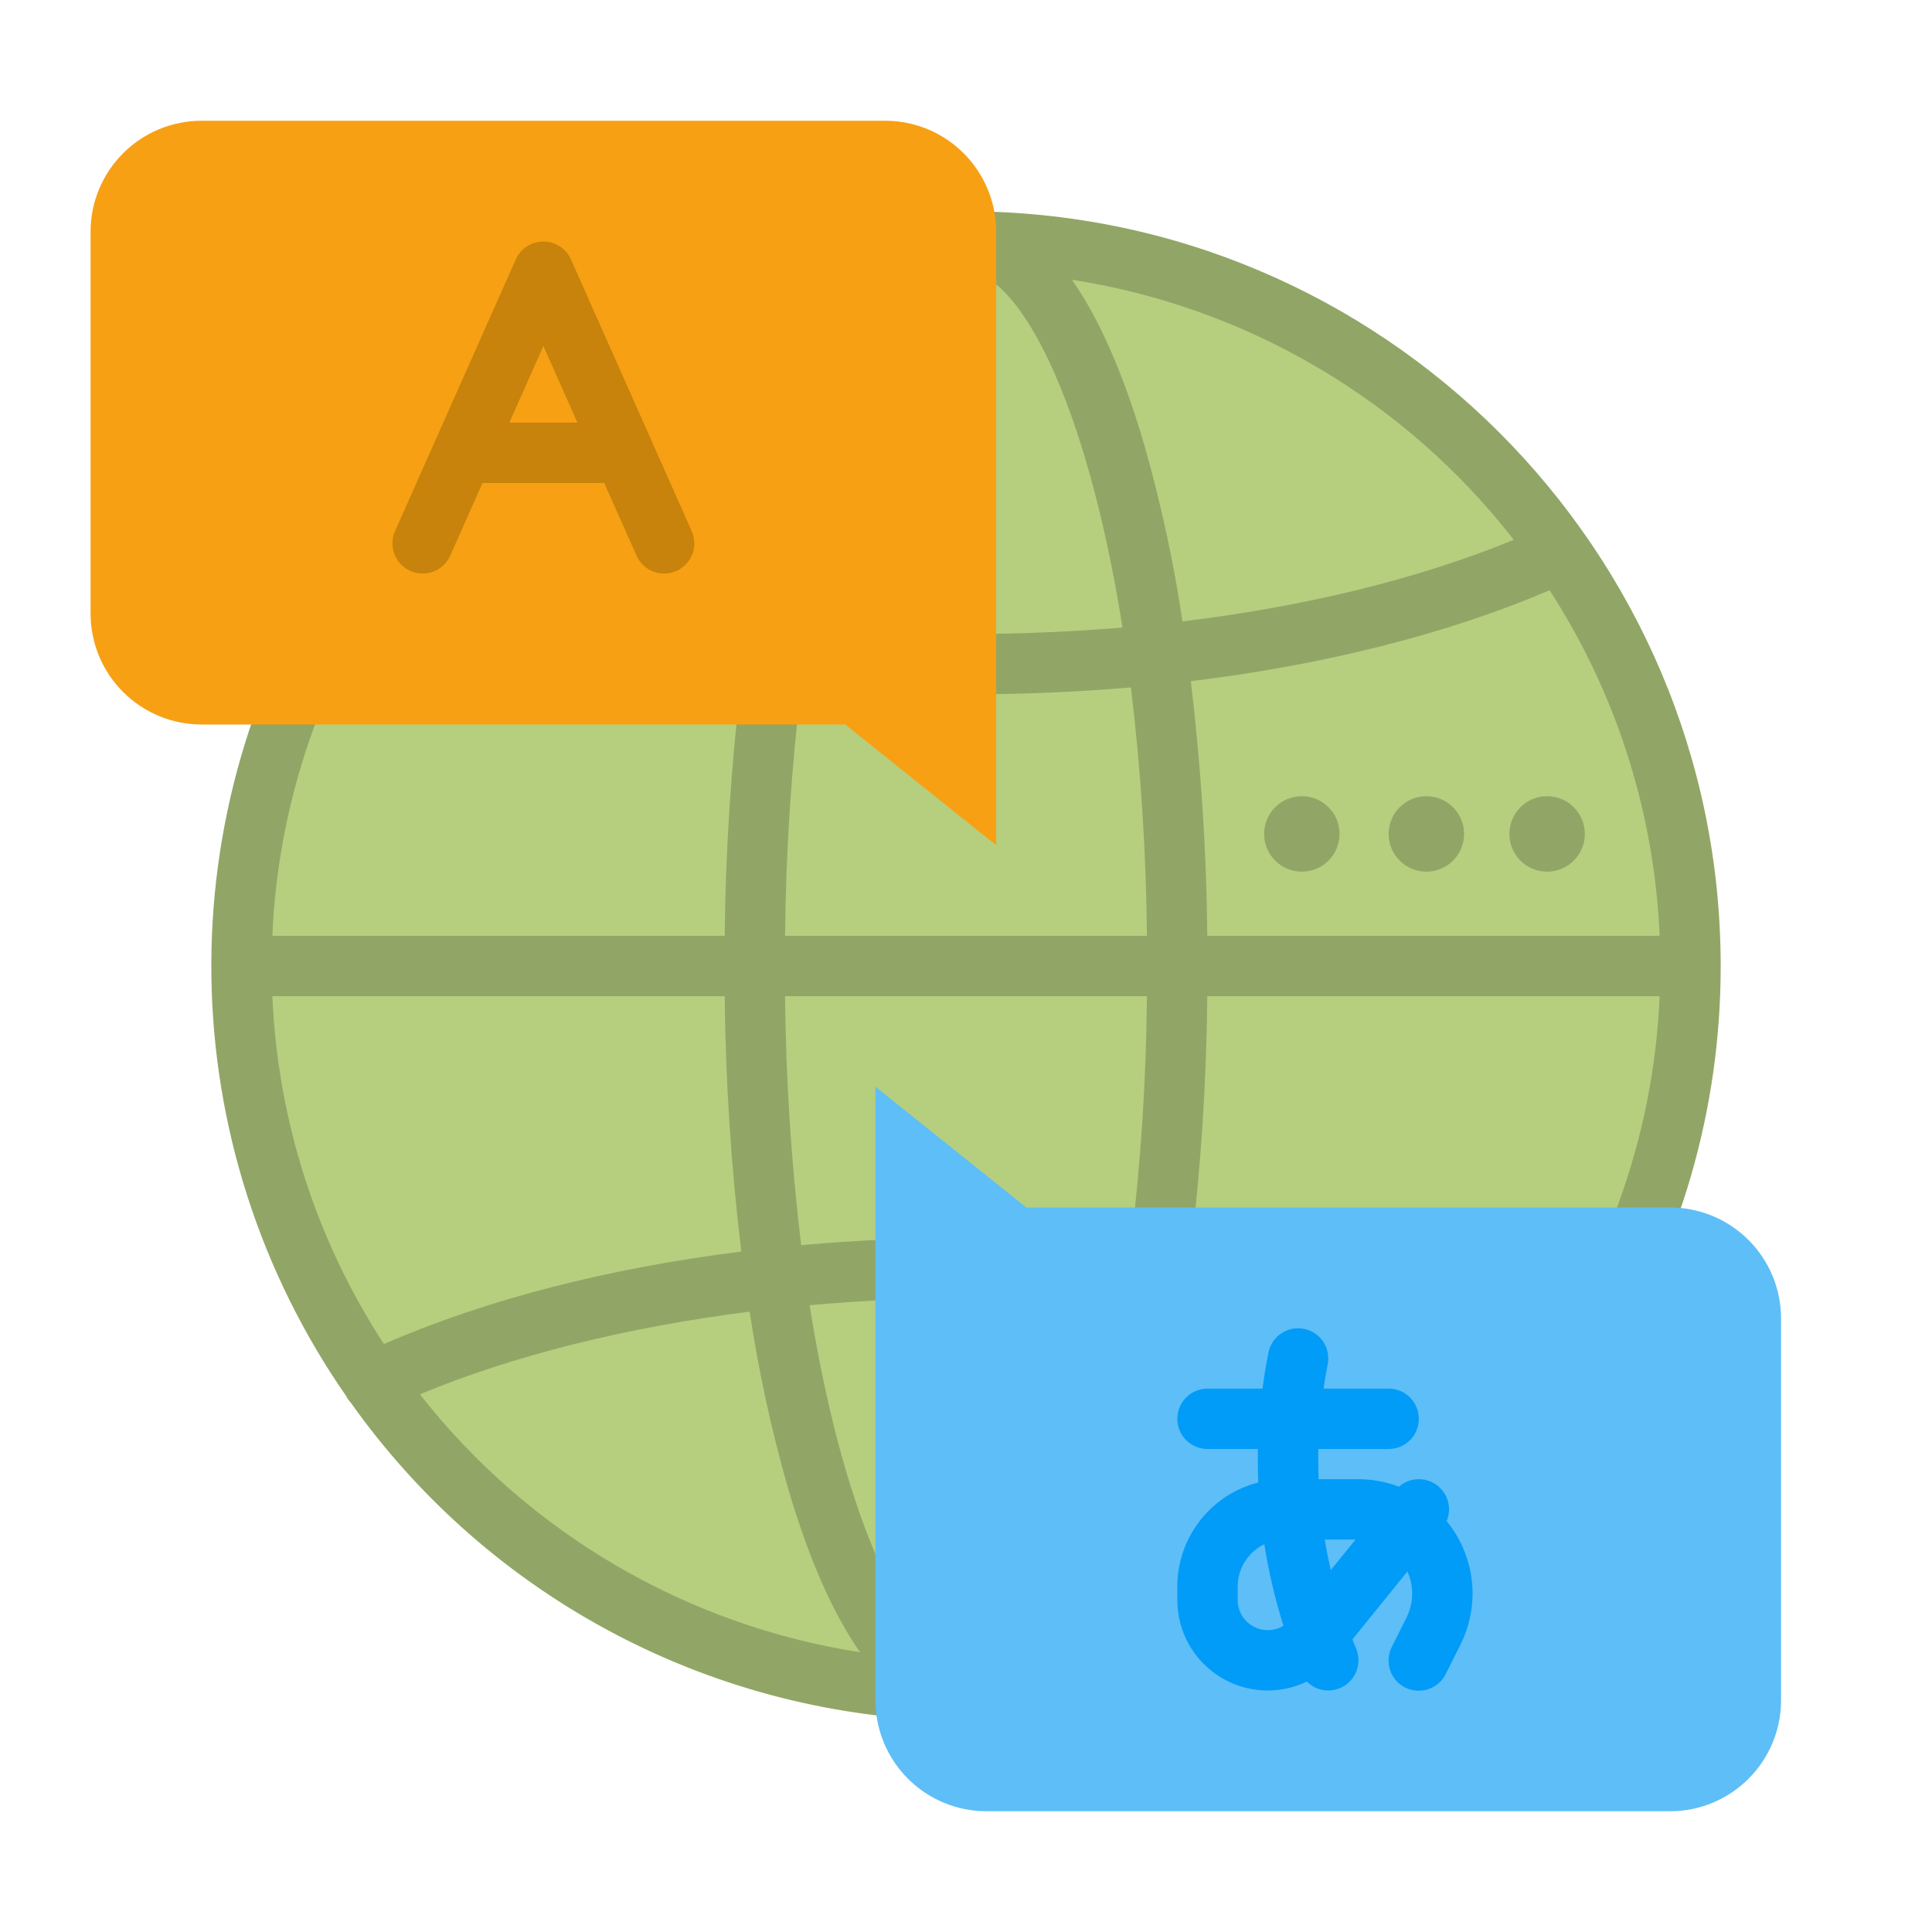 <svg xmlns="http://www.w3.org/2000/svg" viewBox="0 0 512 512" width="40" height="40"><style>		.s0 { fill: #b5cf7f } 		.s1 { fill: #91a666 } 		.s2 { fill: #f7a014 } 		.s3 { fill: #5ebef7 } 		.s4 { fill: #c7830b } 		.s5 { fill: #009cf7 } 	</style><g id="flat"><path class="s0" d="m256 448c-106.18 0-192-85.82-192-192 0-106.18 85.82-192 192-192 106.18 0 192 85.82 192 192 0 106.18-85.82 192-192 192z"></path><path class="s1" d="m456 256c0-110.28-89.72-200-200-200-15.51 0-30.96 1.81-46.05 5.38-15.09 3.57-29.71 8.89-43.56 15.85-13.86 6.95-26.87 15.49-38.75 25.45-11.88 9.96-22.57 21.27-31.83 33.7-1.26 0.03-2.49 0.36-3.6 0.95-1.1 0.6-2.05 1.44-2.77 2.47-0.72 1.03-1.19 2.21-1.36 3.46-0.18 1.24-0.06 2.51 0.35 3.69-10.79 16.54-19.07 34.59-24.56 53.55-5.49 18.97-8.14 38.65-7.85 58.39 0.29 19.74 3.5 39.33 9.54 58.13 6.04 18.8 14.83 36.6 26.09 52.82q0.14 0.26 0.29 0.51 0.14 0.26 0.31 0.5 0.17 0.24 0.36 0.47 0.18 0.23 0.38 0.44c18.23 25.71 42.29 46.75 70.2 61.38 27.92 14.64 58.9 22.47 90.41 22.85 31.52 0.37 62.68-6.71 90.94-20.68 28.25-13.96 52.8-34.42 71.65-59.68 1.62 0.51 3.37 0.48 4.98-0.07 1.62-0.56 3.01-1.61 3.98-3.02 0.97-1.4 1.46-3.08 1.41-4.78-0.05-1.71-0.65-3.35-1.7-4.69 5.06-7.95 9.55-16.24 13.44-24.83 3.88-8.58 7.16-17.43 9.79-26.48 2.63-9.05 4.61-18.27 5.94-27.6 1.32-9.33 1.98-18.74 1.97-28.16zm-200 184c-14.04 0-31.96-34.35-41.44-94.1 13.85-1.25 28.03-1.9 42.34-1.9 13.72 0 27.3 0.59 40.56 1.73-9.47 59.86-27.41 94.27-41.46 94.27zm0.9-112c-15.17 0-30.08 0.67-44.58 1.98q-0.99-8.21-1.75-16.45-0.77-8.23-1.3-16.48-0.53-8.25-0.84-16.52-0.3-8.26-0.38-16.53h95.9q-0.07 8.26-0.38 16.51-0.3 8.25-0.83 16.49-0.54 8.24-1.3 16.46-0.76 8.22-1.75 16.41c-14-1.23-28.33-1.87-42.79-1.87zm-184.72-64h119.87q0.08 8.48 0.4 16.96 0.32 8.48 0.87 16.94 0.55 8.47 1.33 16.91 0.79 8.45 1.8 16.87c-35.35 4.42-67.74 12.74-94.71 24.5q-6.7-10.27-11.97-21.34-5.27-11.08-9.02-22.76-3.74-11.68-5.9-23.75-2.15-12.08-2.67-24.33zm29.56-108.18c26.68 11.58 59.35 19.93 94.72 24.41q-1.02 8.43-1.8 16.89-0.79 8.46-1.34 16.94-0.55 8.47-0.87 16.96-0.32 8.49-0.4 16.98h-119.87q0.52-12.25 2.67-24.33 2.16-12.07 5.9-23.75 3.74-11.68 9.01-22.76 5.28-11.07 11.98-21.34zm154.26-83.82c14.05 0 32 34.42 41.47 94.3-13.23 1.12-26.8 1.7-40.57 1.7-14.33 0-28.51-0.65-42.34-1.89 9.48-59.76 27.4-94.11 41.44-94.11zm0.9 112c14.52 0 28.84-0.62 42.8-1.83q0.99 8.19 1.75 16.4 0.76 8.22 1.29 16.45 0.53 8.24 0.83 16.48 0.3 8.25 0.38 16.5h-95.9q0.07-8.28 0.38-16.55 0.3-8.27 0.84-16.53 0.53-8.26 1.3-16.5 0.76-8.24 1.76-16.45c14.57 1.33 29.5 2.03 44.57 2.03zm182.92 64h-119.87q-0.08-8.46-0.4-16.91-0.31-8.45-0.86-16.89-0.55-8.44-1.33-16.86-0.77-8.43-1.78-16.82c35.38-4.3 67.95-12.5 95.08-24.09q6.61 10.22 11.81 21.22 5.2 11.01 8.89 22.61 3.7 11.6 5.82 23.59 2.12 11.99 2.64 24.15zm-119.87 16h119.87q-0.52 12.16-2.64 24.15-2.12 11.99-5.82 23.59-3.69 11.6-8.89 22.61-5.2 11-11.81 21.23c-26.88-11.47-59.66-19.7-95.09-24.04q1.01-8.4 1.79-16.83 0.78-8.43 1.33-16.88 0.54-8.45 0.86-16.91 0.32-8.46 0.4-16.92zm81.21-120.94c-25.2 10.34-55.2 17.68-87.78 21.62q-0.89-5.91-1.96-11.79-1.08-5.88-2.34-11.72-1.26-5.84-2.71-11.63-1.45-5.8-3.09-11.54c-5.49-18.82-11.95-33.51-19.2-43.86 11.47 1.78 22.74 4.64 33.67 8.55 10.93 3.9 21.46 8.83 31.46 14.72 10 5.88 19.42 12.7 28.14 20.36 8.71 7.66 16.69 16.13 23.81 25.29zm-173.24-68.92c-7.25 10.35-13.71 25.04-19.2 43.85q-1.62 5.72-3.07 11.48-1.44 5.76-2.7 11.56-1.26 5.81-2.33 11.65-1.07 5.84-1.96 11.71c-32.54-4.09-62.6-11.56-87.39-21.9 7.13-9.08 15.09-17.48 23.78-25.07 8.7-7.6 18.09-14.36 28.05-20.2 9.96-5.84 20.45-10.72 31.32-14.6 10.88-3.87 22.1-6.71 33.5-8.48zm-116.64 295.37c24.76-10.31 54.86-17.8 87.38-21.9q0.89 5.87 1.96 11.71 1.07 5.84 2.33 11.65 1.26 5.8 2.7 11.56 1.45 5.76 3.07 11.47c5.49 18.81 11.95 33.5 19.2 43.86-11.41-1.77-22.62-4.61-33.5-8.49-10.87-3.87-21.36-8.76-31.32-14.59-9.96-5.84-19.35-12.6-28.05-20.19-8.69-7.6-16.65-16-23.77-25.08zm172.8 68.35c7.25-10.35 13.71-25.04 19.2-43.85q1.63-5.75 3.08-11.53 1.45-5.79 2.71-11.63 1.27-5.83 2.34-11.7 1.08-5.87 1.96-11.77c32.63 3.96 62.8 11.34 87.78 21.56-7.12 9.16-15.09 17.63-23.81 25.29-8.71 7.66-18.14 14.48-28.14 20.37-10 5.88-20.53 10.81-31.46 14.71-10.93 3.91-22.2 6.77-33.66 8.55z"></path><path class="s2" d="m264 224l-40-32h-170.58c-3.86 0-7.69-0.76-11.26-2.24-3.57-1.48-6.81-3.65-9.54-6.38-2.73-2.73-4.9-5.97-6.38-9.54-1.48-3.57-2.24-7.4-2.24-11.26v-101.16c0-3.86 0.76-7.69 2.24-11.26 1.48-3.57 3.65-6.81 6.38-9.54 2.73-2.73 5.97-4.9 9.54-6.38 3.57-1.48 7.4-2.24 11.26-2.24h181.16c3.86 0 7.69 0.76 11.26 2.24 3.57 1.48 6.81 3.65 9.54 6.38 2.73 2.73 4.9 5.97 6.38 9.54 1.48 3.57 2.24 7.4 2.24 11.26z"></path><path class="s3" d="m232 288l40 32h170.58c3.86 0 7.69 0.76 11.26 2.24 3.57 1.48 6.81 3.65 9.54 6.38 2.73 2.73 4.9 5.97 6.38 9.54 1.48 3.57 2.24 7.4 2.24 11.26v101.16c0 3.86-0.76 7.69-2.24 11.26-1.48 3.57-3.65 6.81-6.38 9.54-2.73 2.73-5.97 4.9-9.54 6.38-3.57 1.48-7.4 2.24-11.26 2.24h-181.16c-3.86 0-7.69-0.76-11.26-2.24-3.57-1.48-6.81-3.65-9.54-6.38-2.73-2.73-4.9-5.97-6.38-9.54-1.48-3.57-2.24-7.4-2.24-11.26z"></path><path class="s4" d="m183.31 140.75l-32-72c-0.63-1.41-1.65-2.62-2.95-3.46-1.3-0.84-2.81-1.29-4.36-1.29-1.55 0-3.06 0.45-4.36 1.29-1.3 0.84-2.32 2.05-2.95 3.46l-32 72c-0.86 1.94-0.92 4.14-0.16 6.12 0.76 1.98 2.28 3.58 4.22 4.44 1.94 0.86 4.14 0.92 6.12 0.16 1.98-0.76 3.58-2.28 4.44-4.22l8.56-19.25q0.06 0 0.13 0h32q0.07 0 0.13 0l8.56 19.25c0.86 1.94 2.46 3.46 4.44 4.22 1.98 0.76 4.18 0.7 6.12-0.16 1.94-0.86 3.46-2.46 4.22-4.44 0.76-1.98 0.7-4.18-0.16-6.12zm-48.33-28.75l9.02-20.3 9.02 20.3z"></path><path class="s5" d="m388.67 412.71q-0.44-1.31-0.99-2.57-0.55-1.27-1.22-2.48-0.66-1.21-1.44-2.35-0.77-1.14-1.64-2.21c0.7-1.67 0.82-3.53 0.33-5.27-0.49-1.74-1.56-3.27-3.03-4.33-1.47-1.05-3.25-1.58-5.06-1.5-1.81 0.09-3.53 0.79-4.89 1.98q-1.29-0.49-2.62-0.86-1.33-0.37-2.69-0.62-1.36-0.25-2.73-0.38-1.37-0.12-2.75-0.12h-10.5q-0.15-4-0.07-8h18.63c2.12 0 4.16-0.84 5.66-2.34 1.5-1.5 2.34-3.54 2.34-5.66 0-2.12-0.84-4.16-2.34-5.66-1.5-1.5-3.54-2.34-5.66-2.34h-17.25q0.46-3.22 1.1-6.43c0.41-2.08-0.02-4.24-1.19-6.01-1.18-1.76-3.01-2.99-5.09-3.4-2.08-0.42-4.24 0.01-6.01 1.18-1.76 1.18-2.99 3.01-3.4 5.09q-0.95 4.77-1.58 9.57h-14.58c-2.12 0-4.16 0.84-5.66 2.34-1.5 1.5-2.34 3.54-2.34 5.66 0 2.12 0.84 4.16 2.34 5.66 1.5 1.5 3.54 2.34 5.66 2.34h13.36q-0.08 4.44 0.1 8.87c-3.04 0.77-5.94 2.04-8.57 3.76-2.63 1.72-4.95 3.86-6.88 6.34-1.93 2.48-3.44 5.26-4.46 8.23-1.02 2.97-1.55 6.09-1.55 9.23v3.57c-0.01 4.06 1.02 8.05 2.97 11.6 1.96 3.55 4.79 6.55 8.22 8.71 3.43 2.17 7.36 3.42 11.41 3.65 4.05 0.23 8.09-0.57 11.75-2.33 1.29 1.31 3 2.13 4.84 2.32 1.83 0.19 3.67-0.26 5.21-1.27 1.54-1.01 2.68-2.53 3.23-4.28 0.56-1.76 0.48-3.66-0.2-5.37l-0.85-2.12q-0.09-0.23-0.17-0.46l14.57-18q0.28 0.65 0.51 1.33 0.45 1.33 0.63 2.73 0.18 1.39 0.08 2.8-0.1 1.4-0.48 2.76-0.37 1.36-1 2.62l-3.87 7.74c-0.97 1.9-1.14 4.1-0.48 6.13 0.67 2.03 2.12 3.7 4.02 4.66 1.91 0.95 4.12 1.1 6.14 0.42 2.02-0.68 3.69-2.14 4.63-4.06l3.87-7.74q1.34-2.67 2.13-5.54 0.79-2.88 1.01-5.86 0.21-2.98-0.17-5.94-0.38-2.96-1.33-5.79zm-60.67 11.29v-3.57q0-1.76 0.49-3.45 0.49-1.68 1.43-3.17 0.94-1.48 2.25-2.65 1.31-1.17 2.89-1.93 0.43 2.75 0.96 5.47 0.53 2.73 1.17 5.43 0.63 2.7 1.37 5.38 0.73 2.68 1.57 5.32c-1.21 0.74-2.59 1.15-4.01 1.17-1.42 0.03-2.82-0.33-4.06-1.02-1.23-0.7-2.26-1.71-2.98-2.94-0.71-1.23-1.08-2.62-1.08-4.04zm24.68-7.91q-0.94-4.02-1.62-8.09h8.17z"></path><g><path class="s1" d="m345 231c-5.53 0-10-4.47-10-10 0-5.53 4.47-10 10-10 5.53 0 10 4.47 10 10 0 5.53-4.47 10-10 10z"></path><path class="s1" d="m378 231c-5.53 0-10-4.47-10-10 0-5.53 4.47-10 10-10 5.53 0 10 4.47 10 10 0 5.53-4.47 10-10 10z"></path><path class="s1" d="m410 231c-5.53 0-10-4.47-10-10 0-5.53 4.47-10 10-10 5.53 0 10 4.47 10 10 0 5.53-4.47 10-10 10z"></path></g></g></svg>